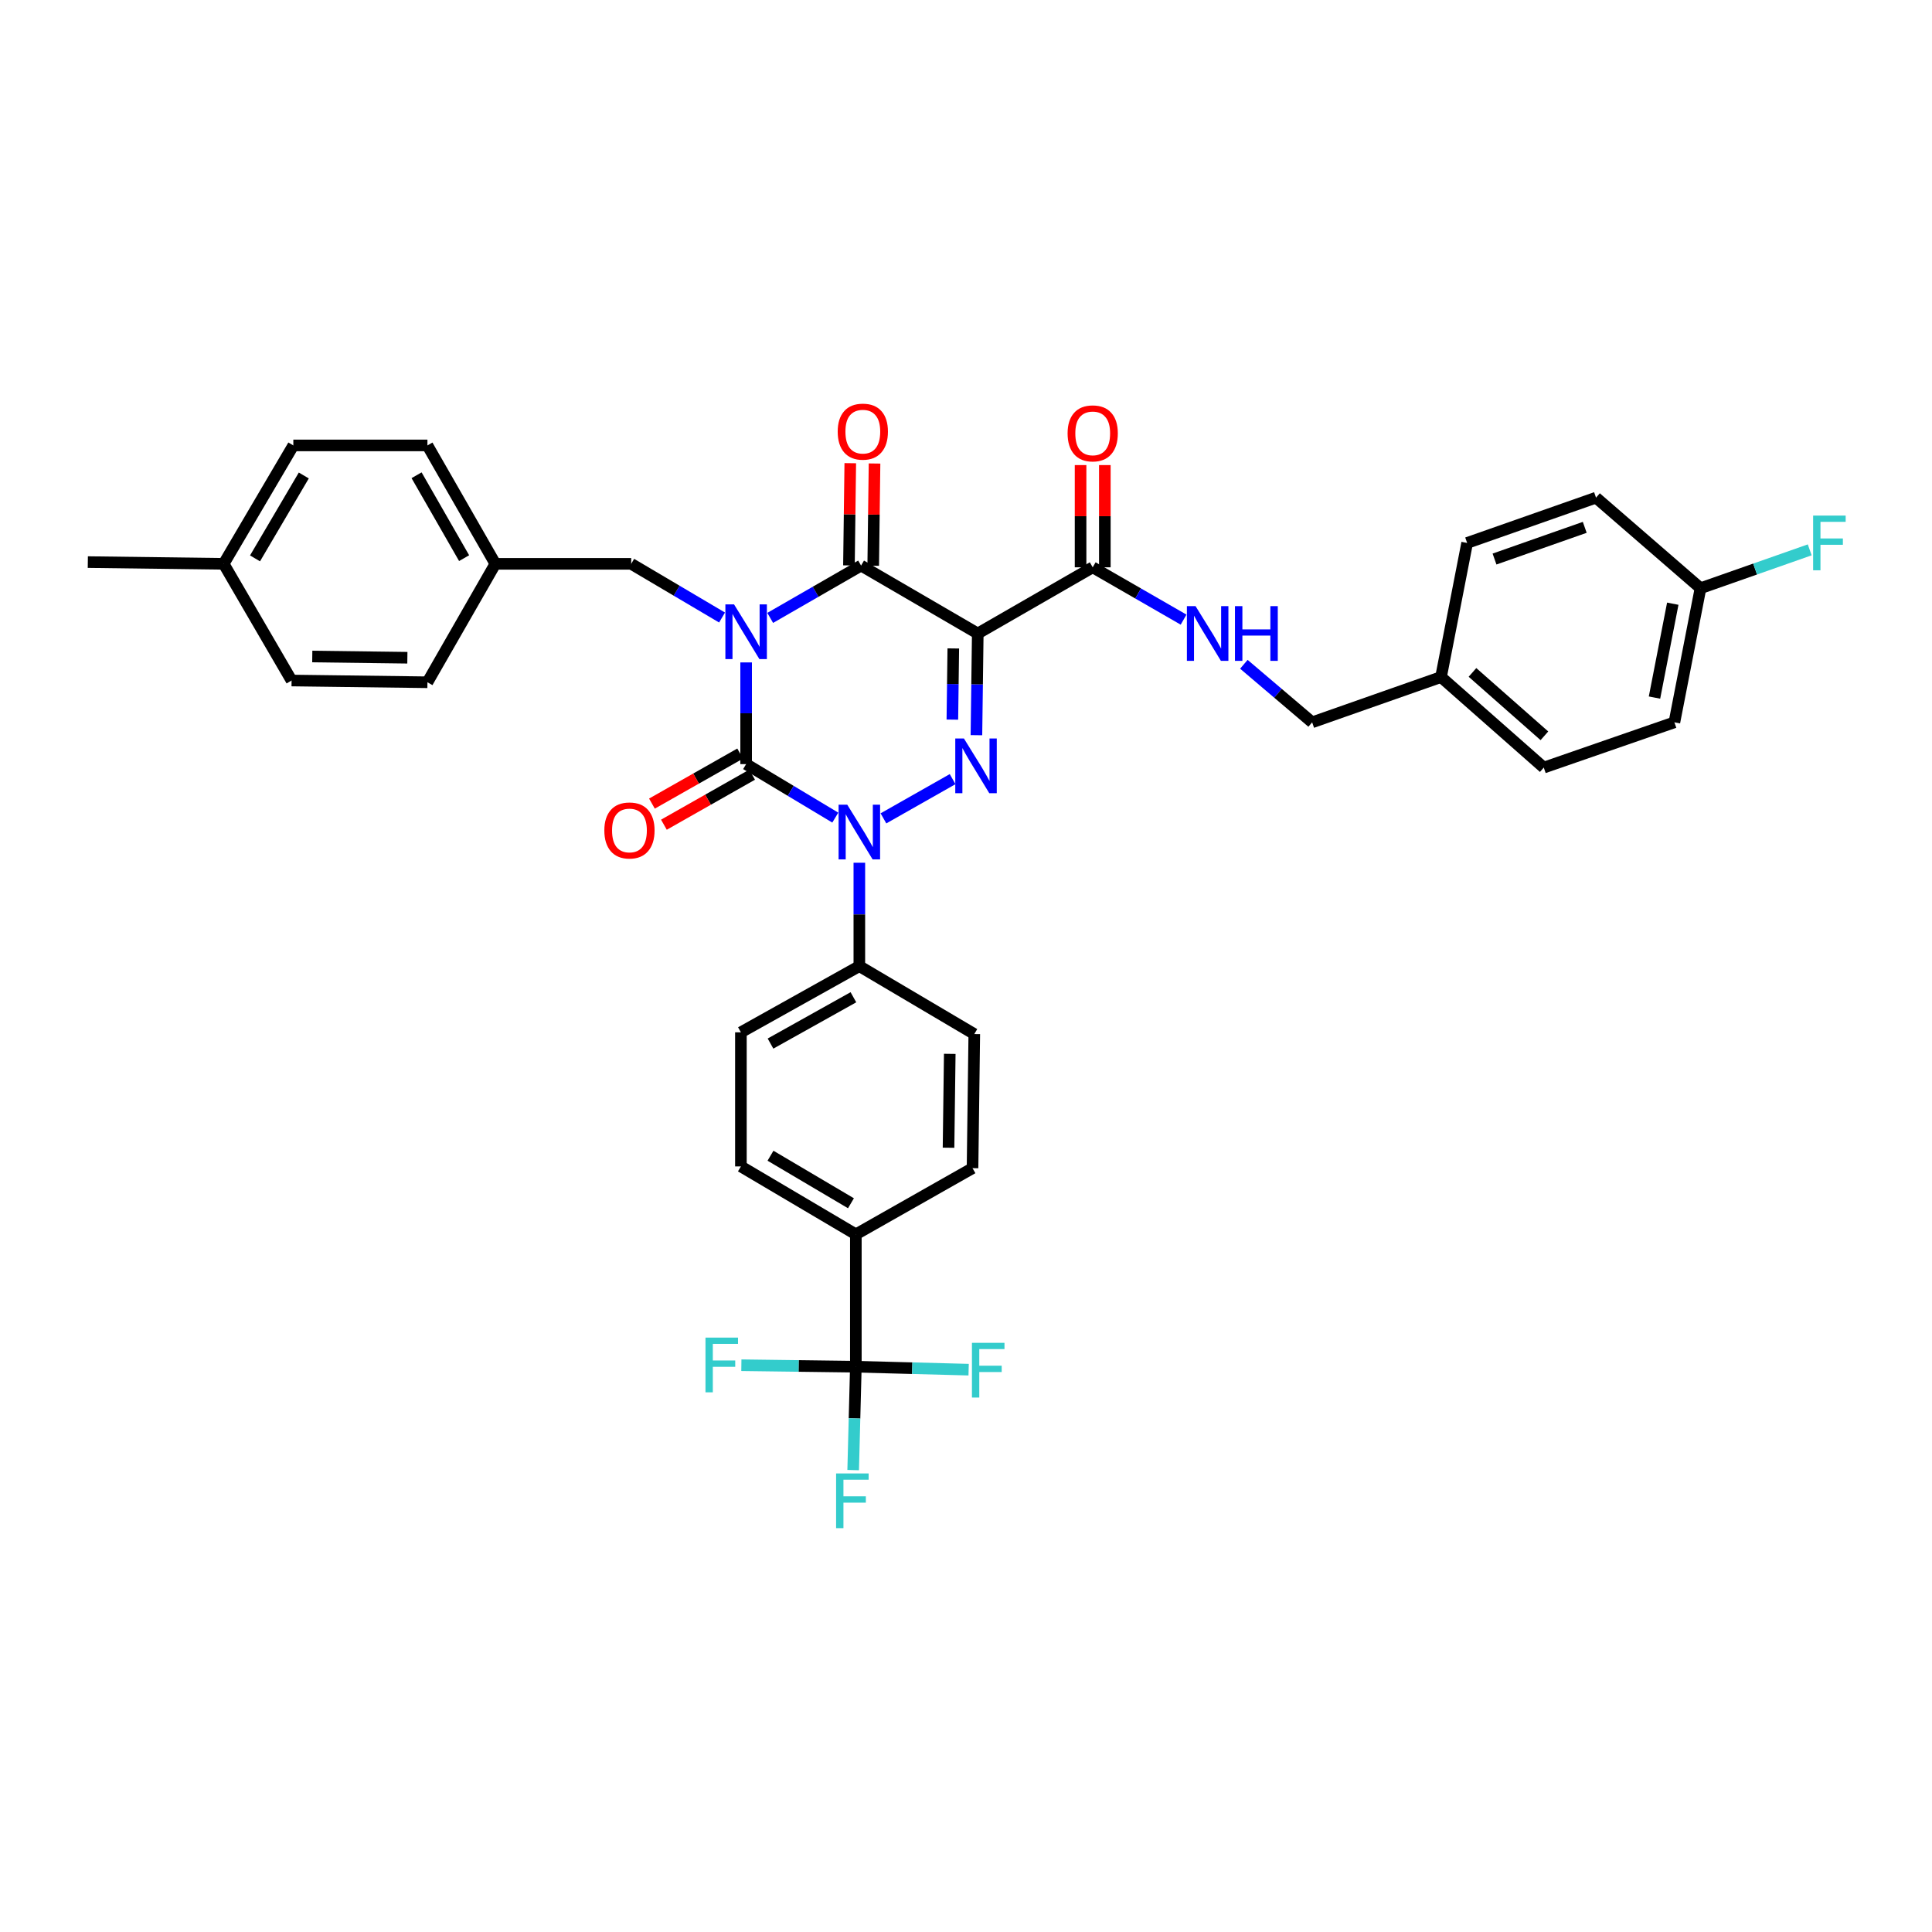 <?xml version='1.0' encoding='iso-8859-1'?>
<svg version='1.1' baseProfile='full'
              xmlns='http://www.w3.org/2000/svg'
                      xmlns:rdkit='http://www.rdkit.org/xml'
                      xmlns:xlink='http://www.w3.org/1999/xlink'
                  xml:space='preserve'
width='1000px' height='1000px' viewBox='0 0 1000 1000'>
<!-- END OF HEADER -->
<rect style='opacity:1.0;fill:#FFFFFF;stroke:none' width='1000' height='1000' x='0' y='0'> </rect>
<path class='bond-0' d='M 386.199,342.869 L 386.199,369.188' style='fill:none;fill-rule:evenodd;stroke:#0000FF;stroke-width:6px;stroke-linecap:butt;stroke-linejoin:miter;stroke-opacity:1' />
<path class='bond-0' d='M 386.199,369.188 L 386.199,395.507' style='fill:none;fill-rule:evenodd;stroke:#000000;stroke-width:6px;stroke-linecap:butt;stroke-linejoin:miter;stroke-opacity:1' />
<path class='bond-1' d='M 398.655,319.825 L 422.175,306.283' style='fill:none;fill-rule:evenodd;stroke:#0000FF;stroke-width:6px;stroke-linecap:butt;stroke-linejoin:miter;stroke-opacity:1' />
<path class='bond-1' d='M 422.175,306.283 L 445.694,292.741' style='fill:none;fill-rule:evenodd;stroke:#000000;stroke-width:6px;stroke-linecap:butt;stroke-linejoin:miter;stroke-opacity:1' />
<path class='bond-2' d='M 373.731,319.629 L 350.218,305.735' style='fill:none;fill-rule:evenodd;stroke:#0000FF;stroke-width:6px;stroke-linecap:butt;stroke-linejoin:miter;stroke-opacity:1' />
<path class='bond-2' d='M 350.218,305.735 L 326.704,291.841' style='fill:none;fill-rule:evenodd;stroke:#000000;stroke-width:6px;stroke-linecap:butt;stroke-linejoin:miter;stroke-opacity:1' />
<path class='bond-3' d='M 386.199,395.507 L 409.272,409.35' style='fill:none;fill-rule:evenodd;stroke:#000000;stroke-width:6px;stroke-linecap:butt;stroke-linejoin:miter;stroke-opacity:1' />
<path class='bond-3' d='M 409.272,409.35 L 432.345,423.193' style='fill:none;fill-rule:evenodd;stroke:#0000FF;stroke-width:6px;stroke-linecap:butt;stroke-linejoin:miter;stroke-opacity:1' />
<path class='bond-4' d='M 383.101,390.044 L 360.271,402.993' style='fill:none;fill-rule:evenodd;stroke:#000000;stroke-width:6px;stroke-linecap:butt;stroke-linejoin:miter;stroke-opacity:1' />
<path class='bond-4' d='M 360.271,402.993 L 337.442,415.941' style='fill:none;fill-rule:evenodd;stroke:#FF0000;stroke-width:6px;stroke-linecap:butt;stroke-linejoin:miter;stroke-opacity:1' />
<path class='bond-4' d='M 389.298,400.97 L 366.468,413.918' style='fill:none;fill-rule:evenodd;stroke:#000000;stroke-width:6px;stroke-linecap:butt;stroke-linejoin:miter;stroke-opacity:1' />
<path class='bond-4' d='M 366.468,413.918 L 343.638,426.867' style='fill:none;fill-rule:evenodd;stroke:#FF0000;stroke-width:6px;stroke-linecap:butt;stroke-linejoin:miter;stroke-opacity:1' />
<path class='bond-5' d='M 444.794,446.557 L 444.794,473.315' style='fill:none;fill-rule:evenodd;stroke:#0000FF;stroke-width:6px;stroke-linecap:butt;stroke-linejoin:miter;stroke-opacity:1' />
<path class='bond-5' d='M 444.794,473.315 L 444.794,500.073' style='fill:none;fill-rule:evenodd;stroke:#000000;stroke-width:6px;stroke-linecap:butt;stroke-linejoin:miter;stroke-opacity:1' />
<path class='bond-6' d='M 457.27,423.586 L 493.071,403.28' style='fill:none;fill-rule:evenodd;stroke:#0000FF;stroke-width:6px;stroke-linecap:butt;stroke-linejoin:miter;stroke-opacity:1' />
<path class='bond-7' d='M 505.397,380.534 L 505.743,354.215' style='fill:none;fill-rule:evenodd;stroke:#0000FF;stroke-width:6px;stroke-linecap:butt;stroke-linejoin:miter;stroke-opacity:1' />
<path class='bond-7' d='M 505.743,354.215 L 506.089,327.897' style='fill:none;fill-rule:evenodd;stroke:#000000;stroke-width:6px;stroke-linecap:butt;stroke-linejoin:miter;stroke-opacity:1' />
<path class='bond-7' d='M 492.942,372.473 L 493.184,354.05' style='fill:none;fill-rule:evenodd;stroke:#0000FF;stroke-width:6px;stroke-linecap:butt;stroke-linejoin:miter;stroke-opacity:1' />
<path class='bond-7' d='M 493.184,354.05 L 493.426,335.627' style='fill:none;fill-rule:evenodd;stroke:#000000;stroke-width:6px;stroke-linecap:butt;stroke-linejoin:miter;stroke-opacity:1' />
<path class='bond-8' d='M 506.089,327.897 L 565.584,293.641' style='fill:none;fill-rule:evenodd;stroke:#000000;stroke-width:6px;stroke-linecap:butt;stroke-linejoin:miter;stroke-opacity:1' />
<path class='bond-9' d='M 506.089,327.897 L 445.694,292.741' style='fill:none;fill-rule:evenodd;stroke:#000000;stroke-width:6px;stroke-linecap:butt;stroke-linejoin:miter;stroke-opacity:1' />
<path class='bond-10' d='M 451.974,292.823 L 452.317,266.365' style='fill:none;fill-rule:evenodd;stroke:#000000;stroke-width:6px;stroke-linecap:butt;stroke-linejoin:miter;stroke-opacity:1' />
<path class='bond-10' d='M 452.317,266.365 L 452.66,239.908' style='fill:none;fill-rule:evenodd;stroke:#FF0000;stroke-width:6px;stroke-linecap:butt;stroke-linejoin:miter;stroke-opacity:1' />
<path class='bond-10' d='M 439.414,292.66 L 439.757,266.202' style='fill:none;fill-rule:evenodd;stroke:#000000;stroke-width:6px;stroke-linecap:butt;stroke-linejoin:miter;stroke-opacity:1' />
<path class='bond-10' d='M 439.757,266.202 L 440.1,239.745' style='fill:none;fill-rule:evenodd;stroke:#FF0000;stroke-width:6px;stroke-linecap:butt;stroke-linejoin:miter;stroke-opacity:1' />
<path class='bond-11' d='M 866.665,373.875 L 880.181,304.464' style='fill:none;fill-rule:evenodd;stroke:#000000;stroke-width:6px;stroke-linecap:butt;stroke-linejoin:miter;stroke-opacity:1' />
<path class='bond-11' d='M 856.364,361.062 L 865.825,312.475' style='fill:none;fill-rule:evenodd;stroke:#000000;stroke-width:6px;stroke-linecap:butt;stroke-linejoin:miter;stroke-opacity:1' />
<path class='bond-12' d='M 866.665,373.875 L 799.055,397.307' style='fill:none;fill-rule:evenodd;stroke:#000000;stroke-width:6px;stroke-linecap:butt;stroke-linejoin:miter;stroke-opacity:1' />
<path class='bond-13' d='M 571.864,293.641 L 571.864,267.184' style='fill:none;fill-rule:evenodd;stroke:#000000;stroke-width:6px;stroke-linecap:butt;stroke-linejoin:miter;stroke-opacity:1' />
<path class='bond-13' d='M 571.864,267.184 L 571.864,240.726' style='fill:none;fill-rule:evenodd;stroke:#FF0000;stroke-width:6px;stroke-linecap:butt;stroke-linejoin:miter;stroke-opacity:1' />
<path class='bond-13' d='M 559.303,293.641 L 559.303,267.184' style='fill:none;fill-rule:evenodd;stroke:#000000;stroke-width:6px;stroke-linecap:butt;stroke-linejoin:miter;stroke-opacity:1' />
<path class='bond-13' d='M 559.303,267.184 L 559.303,240.726' style='fill:none;fill-rule:evenodd;stroke:#FF0000;stroke-width:6px;stroke-linecap:butt;stroke-linejoin:miter;stroke-opacity:1' />
<path class='bond-14' d='M 565.584,293.641 L 589.103,307.183' style='fill:none;fill-rule:evenodd;stroke:#000000;stroke-width:6px;stroke-linecap:butt;stroke-linejoin:miter;stroke-opacity:1' />
<path class='bond-14' d='M 589.103,307.183 L 612.622,320.725' style='fill:none;fill-rule:evenodd;stroke:#0000FF;stroke-width:6px;stroke-linecap:butt;stroke-linejoin:miter;stroke-opacity:1' />
<path class='bond-15' d='M 643.823,343.831 L 661.494,358.853' style='fill:none;fill-rule:evenodd;stroke:#0000FF;stroke-width:6px;stroke-linecap:butt;stroke-linejoin:miter;stroke-opacity:1' />
<path class='bond-15' d='M 661.494,358.853 L 679.165,373.875' style='fill:none;fill-rule:evenodd;stroke:#000000;stroke-width:6px;stroke-linecap:butt;stroke-linejoin:miter;stroke-opacity:1' />
<path class='bond-16' d='M 880.181,304.464 L 826.102,257.586' style='fill:none;fill-rule:evenodd;stroke:#000000;stroke-width:6px;stroke-linecap:butt;stroke-linejoin:miter;stroke-opacity:1' />
<path class='bond-17' d='M 880.181,304.464 L 908.443,294.535' style='fill:none;fill-rule:evenodd;stroke:#000000;stroke-width:6px;stroke-linecap:butt;stroke-linejoin:miter;stroke-opacity:1' />
<path class='bond-17' d='M 908.443,294.535 L 936.704,284.605' style='fill:none;fill-rule:evenodd;stroke:#33CCCC;stroke-width:6px;stroke-linecap:butt;stroke-linejoin:miter;stroke-opacity:1' />
<path class='bond-18' d='M 826.102,257.586 L 759.392,281.025' style='fill:none;fill-rule:evenodd;stroke:#000000;stroke-width:6px;stroke-linecap:butt;stroke-linejoin:miter;stroke-opacity:1' />
<path class='bond-18' d='M 820.259,272.952 L 773.562,289.36' style='fill:none;fill-rule:evenodd;stroke:#000000;stroke-width:6px;stroke-linecap:butt;stroke-linejoin:miter;stroke-opacity:1' />
<path class='bond-19' d='M 256.394,291.841 L 326.704,291.841' style='fill:none;fill-rule:evenodd;stroke:#000000;stroke-width:6px;stroke-linecap:butt;stroke-linejoin:miter;stroke-opacity:1' />
<path class='bond-20' d='M 256.394,291.841 L 221.238,353.136' style='fill:none;fill-rule:evenodd;stroke:#000000;stroke-width:6px;stroke-linecap:butt;stroke-linejoin:miter;stroke-opacity:1' />
<path class='bond-21' d='M 256.394,291.841 L 221.238,230.546' style='fill:none;fill-rule:evenodd;stroke:#000000;stroke-width:6px;stroke-linecap:butt;stroke-linejoin:miter;stroke-opacity:1' />
<path class='bond-21' d='M 240.225,288.896 L 215.616,245.989' style='fill:none;fill-rule:evenodd;stroke:#000000;stroke-width:6px;stroke-linecap:butt;stroke-linejoin:miter;stroke-opacity:1' />
<path class='bond-22' d='M 115.765,291.841 L 151.828,230.546' style='fill:none;fill-rule:evenodd;stroke:#000000;stroke-width:6px;stroke-linecap:butt;stroke-linejoin:miter;stroke-opacity:1' />
<path class='bond-22' d='M 132,289.016 L 157.244,246.11' style='fill:none;fill-rule:evenodd;stroke:#000000;stroke-width:6px;stroke-linecap:butt;stroke-linejoin:miter;stroke-opacity:1' />
<path class='bond-23' d='M 115.765,291.841 L 45.455,290.941' style='fill:none;fill-rule:evenodd;stroke:#000000;stroke-width:6px;stroke-linecap:butt;stroke-linejoin:miter;stroke-opacity:1' />
<path class='bond-24' d='M 115.765,291.841 L 150.921,352.236' style='fill:none;fill-rule:evenodd;stroke:#000000;stroke-width:6px;stroke-linecap:butt;stroke-linejoin:miter;stroke-opacity:1' />
<path class='bond-25' d='M 442.986,707.404 L 442.986,638.894' style='fill:none;fill-rule:evenodd;stroke:#000000;stroke-width:6px;stroke-linecap:butt;stroke-linejoin:miter;stroke-opacity:1' />
<path class='bond-26' d='M 442.986,707.404 L 442.292,734.162' style='fill:none;fill-rule:evenodd;stroke:#000000;stroke-width:6px;stroke-linecap:butt;stroke-linejoin:miter;stroke-opacity:1' />
<path class='bond-26' d='M 442.292,734.162 L 441.598,760.919' style='fill:none;fill-rule:evenodd;stroke:#33CCCC;stroke-width:6px;stroke-linecap:butt;stroke-linejoin:miter;stroke-opacity:1' />
<path class='bond-27' d='M 442.986,707.404 L 472.175,708.171' style='fill:none;fill-rule:evenodd;stroke:#000000;stroke-width:6px;stroke-linecap:butt;stroke-linejoin:miter;stroke-opacity:1' />
<path class='bond-27' d='M 472.175,708.171 L 501.363,708.938' style='fill:none;fill-rule:evenodd;stroke:#33CCCC;stroke-width:6px;stroke-linecap:butt;stroke-linejoin:miter;stroke-opacity:1' />
<path class='bond-28' d='M 442.986,707.404 L 413.359,707.02' style='fill:none;fill-rule:evenodd;stroke:#000000;stroke-width:6px;stroke-linecap:butt;stroke-linejoin:miter;stroke-opacity:1' />
<path class='bond-28' d='M 413.359,707.02 L 383.731,706.636' style='fill:none;fill-rule:evenodd;stroke:#33CCCC;stroke-width:6px;stroke-linecap:butt;stroke-linejoin:miter;stroke-opacity:1' />
<path class='bond-29' d='M 442.986,638.894 L 383.492,603.738' style='fill:none;fill-rule:evenodd;stroke:#000000;stroke-width:6px;stroke-linecap:butt;stroke-linejoin:miter;stroke-opacity:1' />
<path class='bond-29' d='M 440.452,622.807 L 398.806,598.198' style='fill:none;fill-rule:evenodd;stroke:#000000;stroke-width:6px;stroke-linecap:butt;stroke-linejoin:miter;stroke-opacity:1' />
<path class='bond-30' d='M 442.986,638.894 L 503.381,604.639' style='fill:none;fill-rule:evenodd;stroke:#000000;stroke-width:6px;stroke-linecap:butt;stroke-linejoin:miter;stroke-opacity:1' />
<path class='bond-31' d='M 383.492,603.738 L 383.492,534.328' style='fill:none;fill-rule:evenodd;stroke:#000000;stroke-width:6px;stroke-linecap:butt;stroke-linejoin:miter;stroke-opacity:1' />
<path class='bond-32' d='M 503.381,604.639 L 504.288,535.228' style='fill:none;fill-rule:evenodd;stroke:#000000;stroke-width:6px;stroke-linecap:butt;stroke-linejoin:miter;stroke-opacity:1' />
<path class='bond-32' d='M 490.958,594.063 L 491.593,545.476' style='fill:none;fill-rule:evenodd;stroke:#000000;stroke-width:6px;stroke-linecap:butt;stroke-linejoin:miter;stroke-opacity:1' />
<path class='bond-33' d='M 444.794,500.073 L 504.288,535.228' style='fill:none;fill-rule:evenodd;stroke:#000000;stroke-width:6px;stroke-linecap:butt;stroke-linejoin:miter;stroke-opacity:1' />
<path class='bond-34' d='M 444.794,500.073 L 383.492,534.328' style='fill:none;fill-rule:evenodd;stroke:#000000;stroke-width:6px;stroke-linecap:butt;stroke-linejoin:miter;stroke-opacity:1' />
<path class='bond-34' d='M 441.725,516.176 L 398.814,540.154' style='fill:none;fill-rule:evenodd;stroke:#000000;stroke-width:6px;stroke-linecap:butt;stroke-linejoin:miter;stroke-opacity:1' />
<path class='bond-35' d='M 150.921,352.236 L 221.238,353.136' style='fill:none;fill-rule:evenodd;stroke:#000000;stroke-width:6px;stroke-linecap:butt;stroke-linejoin:miter;stroke-opacity:1' />
<path class='bond-35' d='M 161.629,339.812 L 210.851,340.442' style='fill:none;fill-rule:evenodd;stroke:#000000;stroke-width:6px;stroke-linecap:butt;stroke-linejoin:miter;stroke-opacity:1' />
<path class='bond-36' d='M 151.828,230.546 L 221.238,230.546' style='fill:none;fill-rule:evenodd;stroke:#000000;stroke-width:6px;stroke-linecap:butt;stroke-linejoin:miter;stroke-opacity:1' />
<path class='bond-37' d='M 759.392,281.025 L 745.868,350.436' style='fill:none;fill-rule:evenodd;stroke:#000000;stroke-width:6px;stroke-linecap:butt;stroke-linejoin:miter;stroke-opacity:1' />
<path class='bond-38' d='M 745.868,350.436 L 799.055,397.307' style='fill:none;fill-rule:evenodd;stroke:#000000;stroke-width:6px;stroke-linecap:butt;stroke-linejoin:miter;stroke-opacity:1' />
<path class='bond-38' d='M 762.151,348.043 L 799.381,380.853' style='fill:none;fill-rule:evenodd;stroke:#000000;stroke-width:6px;stroke-linecap:butt;stroke-linejoin:miter;stroke-opacity:1' />
<path class='bond-39' d='M 745.868,350.436 L 679.165,373.875' style='fill:none;fill-rule:evenodd;stroke:#000000;stroke-width:6px;stroke-linecap:butt;stroke-linejoin:miter;stroke-opacity:1' />
<path  class='atom-0' d='M 379.939 312.836
L 389.219 327.836
Q 390.139 329.316, 391.619 331.996
Q 393.099 334.676, 393.179 334.836
L 393.179 312.836
L 396.939 312.836
L 396.939 341.156
L 393.059 341.156
L 383.099 324.756
Q 381.939 322.836, 380.699 320.636
Q 379.499 318.436, 379.139 317.756
L 379.139 341.156
L 375.459 341.156
L 375.459 312.836
L 379.939 312.836
' fill='#0000FF'/>
<path  class='atom-2' d='M 438.534 416.502
L 447.814 431.502
Q 448.734 432.982, 450.214 435.662
Q 451.694 438.342, 451.774 438.502
L 451.774 416.502
L 455.534 416.502
L 455.534 444.822
L 451.654 444.822
L 441.694 428.422
Q 440.534 426.502, 439.294 424.302
Q 438.094 422.102, 437.734 421.422
L 437.734 444.822
L 434.054 444.822
L 434.054 416.502
L 438.534 416.502
' fill='#0000FF'/>
<path  class='atom-3' d='M 498.929 382.247
L 508.209 397.247
Q 509.129 398.727, 510.609 401.407
Q 512.089 404.087, 512.169 404.247
L 512.169 382.247
L 515.929 382.247
L 515.929 410.567
L 512.049 410.567
L 502.089 394.167
Q 500.929 392.247, 499.689 390.047
Q 498.489 387.847, 498.129 387.167
L 498.129 410.567
L 494.449 410.567
L 494.449 382.247
L 498.929 382.247
' fill='#0000FF'/>
<path  class='atom-7' d='M 433.594 223.411
Q 433.594 216.611, 436.954 212.811
Q 440.314 209.011, 446.594 209.011
Q 452.874 209.011, 456.234 212.811
Q 459.594 216.611, 459.594 223.411
Q 459.594 230.291, 456.194 234.211
Q 452.794 238.091, 446.594 238.091
Q 440.354 238.091, 436.954 234.211
Q 433.594 230.331, 433.594 223.411
M 446.594 234.891
Q 450.914 234.891, 453.234 232.011
Q 455.594 229.091, 455.594 223.411
Q 455.594 217.851, 453.234 215.051
Q 450.914 212.211, 446.594 212.211
Q 442.274 212.211, 439.914 215.011
Q 437.594 217.811, 437.594 223.411
Q 437.594 229.131, 439.914 232.011
Q 442.274 234.891, 446.594 234.891
' fill='#FF0000'/>
<path  class='atom-8' d='M 312.804 429.842
Q 312.804 423.042, 316.164 419.242
Q 319.524 415.442, 325.804 415.442
Q 332.084 415.442, 335.444 419.242
Q 338.804 423.042, 338.804 429.842
Q 338.804 436.722, 335.404 440.642
Q 332.004 444.522, 325.804 444.522
Q 319.564 444.522, 316.164 440.642
Q 312.804 436.762, 312.804 429.842
M 325.804 441.322
Q 330.124 441.322, 332.444 438.442
Q 334.804 435.522, 334.804 429.842
Q 334.804 424.282, 332.444 421.482
Q 330.124 418.642, 325.804 418.642
Q 321.484 418.642, 319.124 421.442
Q 316.804 424.242, 316.804 429.842
Q 316.804 435.562, 319.124 438.442
Q 321.484 441.322, 325.804 441.322
' fill='#FF0000'/>
<path  class='atom-10' d='M 552.584 224.311
Q 552.584 217.511, 555.944 213.711
Q 559.304 209.911, 565.584 209.911
Q 571.864 209.911, 575.224 213.711
Q 578.584 217.511, 578.584 224.311
Q 578.584 231.191, 575.184 235.111
Q 571.784 238.991, 565.584 238.991
Q 559.344 238.991, 555.944 235.111
Q 552.584 231.231, 552.584 224.311
M 565.584 235.791
Q 569.904 235.791, 572.224 232.911
Q 574.584 229.991, 574.584 224.311
Q 574.584 218.751, 572.224 215.951
Q 569.904 213.111, 565.584 213.111
Q 561.264 213.111, 558.904 215.911
Q 556.584 218.711, 556.584 224.311
Q 556.584 230.031, 558.904 232.911
Q 561.264 235.791, 565.584 235.791
' fill='#FF0000'/>
<path  class='atom-11' d='M 618.818 313.737
L 628.098 328.737
Q 629.018 330.217, 630.498 332.897
Q 631.978 335.577, 632.058 335.737
L 632.058 313.737
L 635.818 313.737
L 635.818 342.057
L 631.938 342.057
L 621.978 325.657
Q 620.818 323.737, 619.578 321.537
Q 618.378 319.337, 618.018 318.657
L 618.018 342.057
L 614.338 342.057
L 614.338 313.737
L 618.818 313.737
' fill='#0000FF'/>
<path  class='atom-11' d='M 639.218 313.737
L 643.058 313.737
L 643.058 325.777
L 657.538 325.777
L 657.538 313.737
L 661.378 313.737
L 661.378 342.057
L 657.538 342.057
L 657.538 328.977
L 643.058 328.977
L 643.058 342.057
L 639.218 342.057
L 639.218 313.737
' fill='#0000FF'/>
<path  class='atom-19' d='M 432.766 762.655
L 449.606 762.655
L 449.606 765.895
L 436.566 765.895
L 436.566 774.495
L 448.166 774.495
L 448.166 777.775
L 436.566 777.775
L 436.566 790.975
L 432.766 790.975
L 432.766 762.655
' fill='#33CCCC'/>
<path  class='atom-20' d='M 503.077 695.045
L 519.917 695.045
L 519.917 698.285
L 506.877 698.285
L 506.877 706.885
L 518.477 706.885
L 518.477 710.165
L 506.877 710.165
L 506.877 723.365
L 503.077 723.365
L 503.077 695.045
' fill='#33CCCC'/>
<path  class='atom-21' d='M 365.156 692.344
L 381.996 692.344
L 381.996 695.584
L 368.956 695.584
L 368.956 704.184
L 380.556 704.184
L 380.556 707.464
L 368.956 707.464
L 368.956 720.664
L 365.156 720.664
L 365.156 692.344
' fill='#33CCCC'/>
<path  class='atom-36' d='M 938.471 266.865
L 955.311 266.865
L 955.311 270.105
L 942.271 270.105
L 942.271 278.705
L 953.871 278.705
L 953.871 281.985
L 942.271 281.985
L 942.271 295.185
L 938.471 295.185
L 938.471 266.865
' fill='#33CCCC'/>
</svg>
